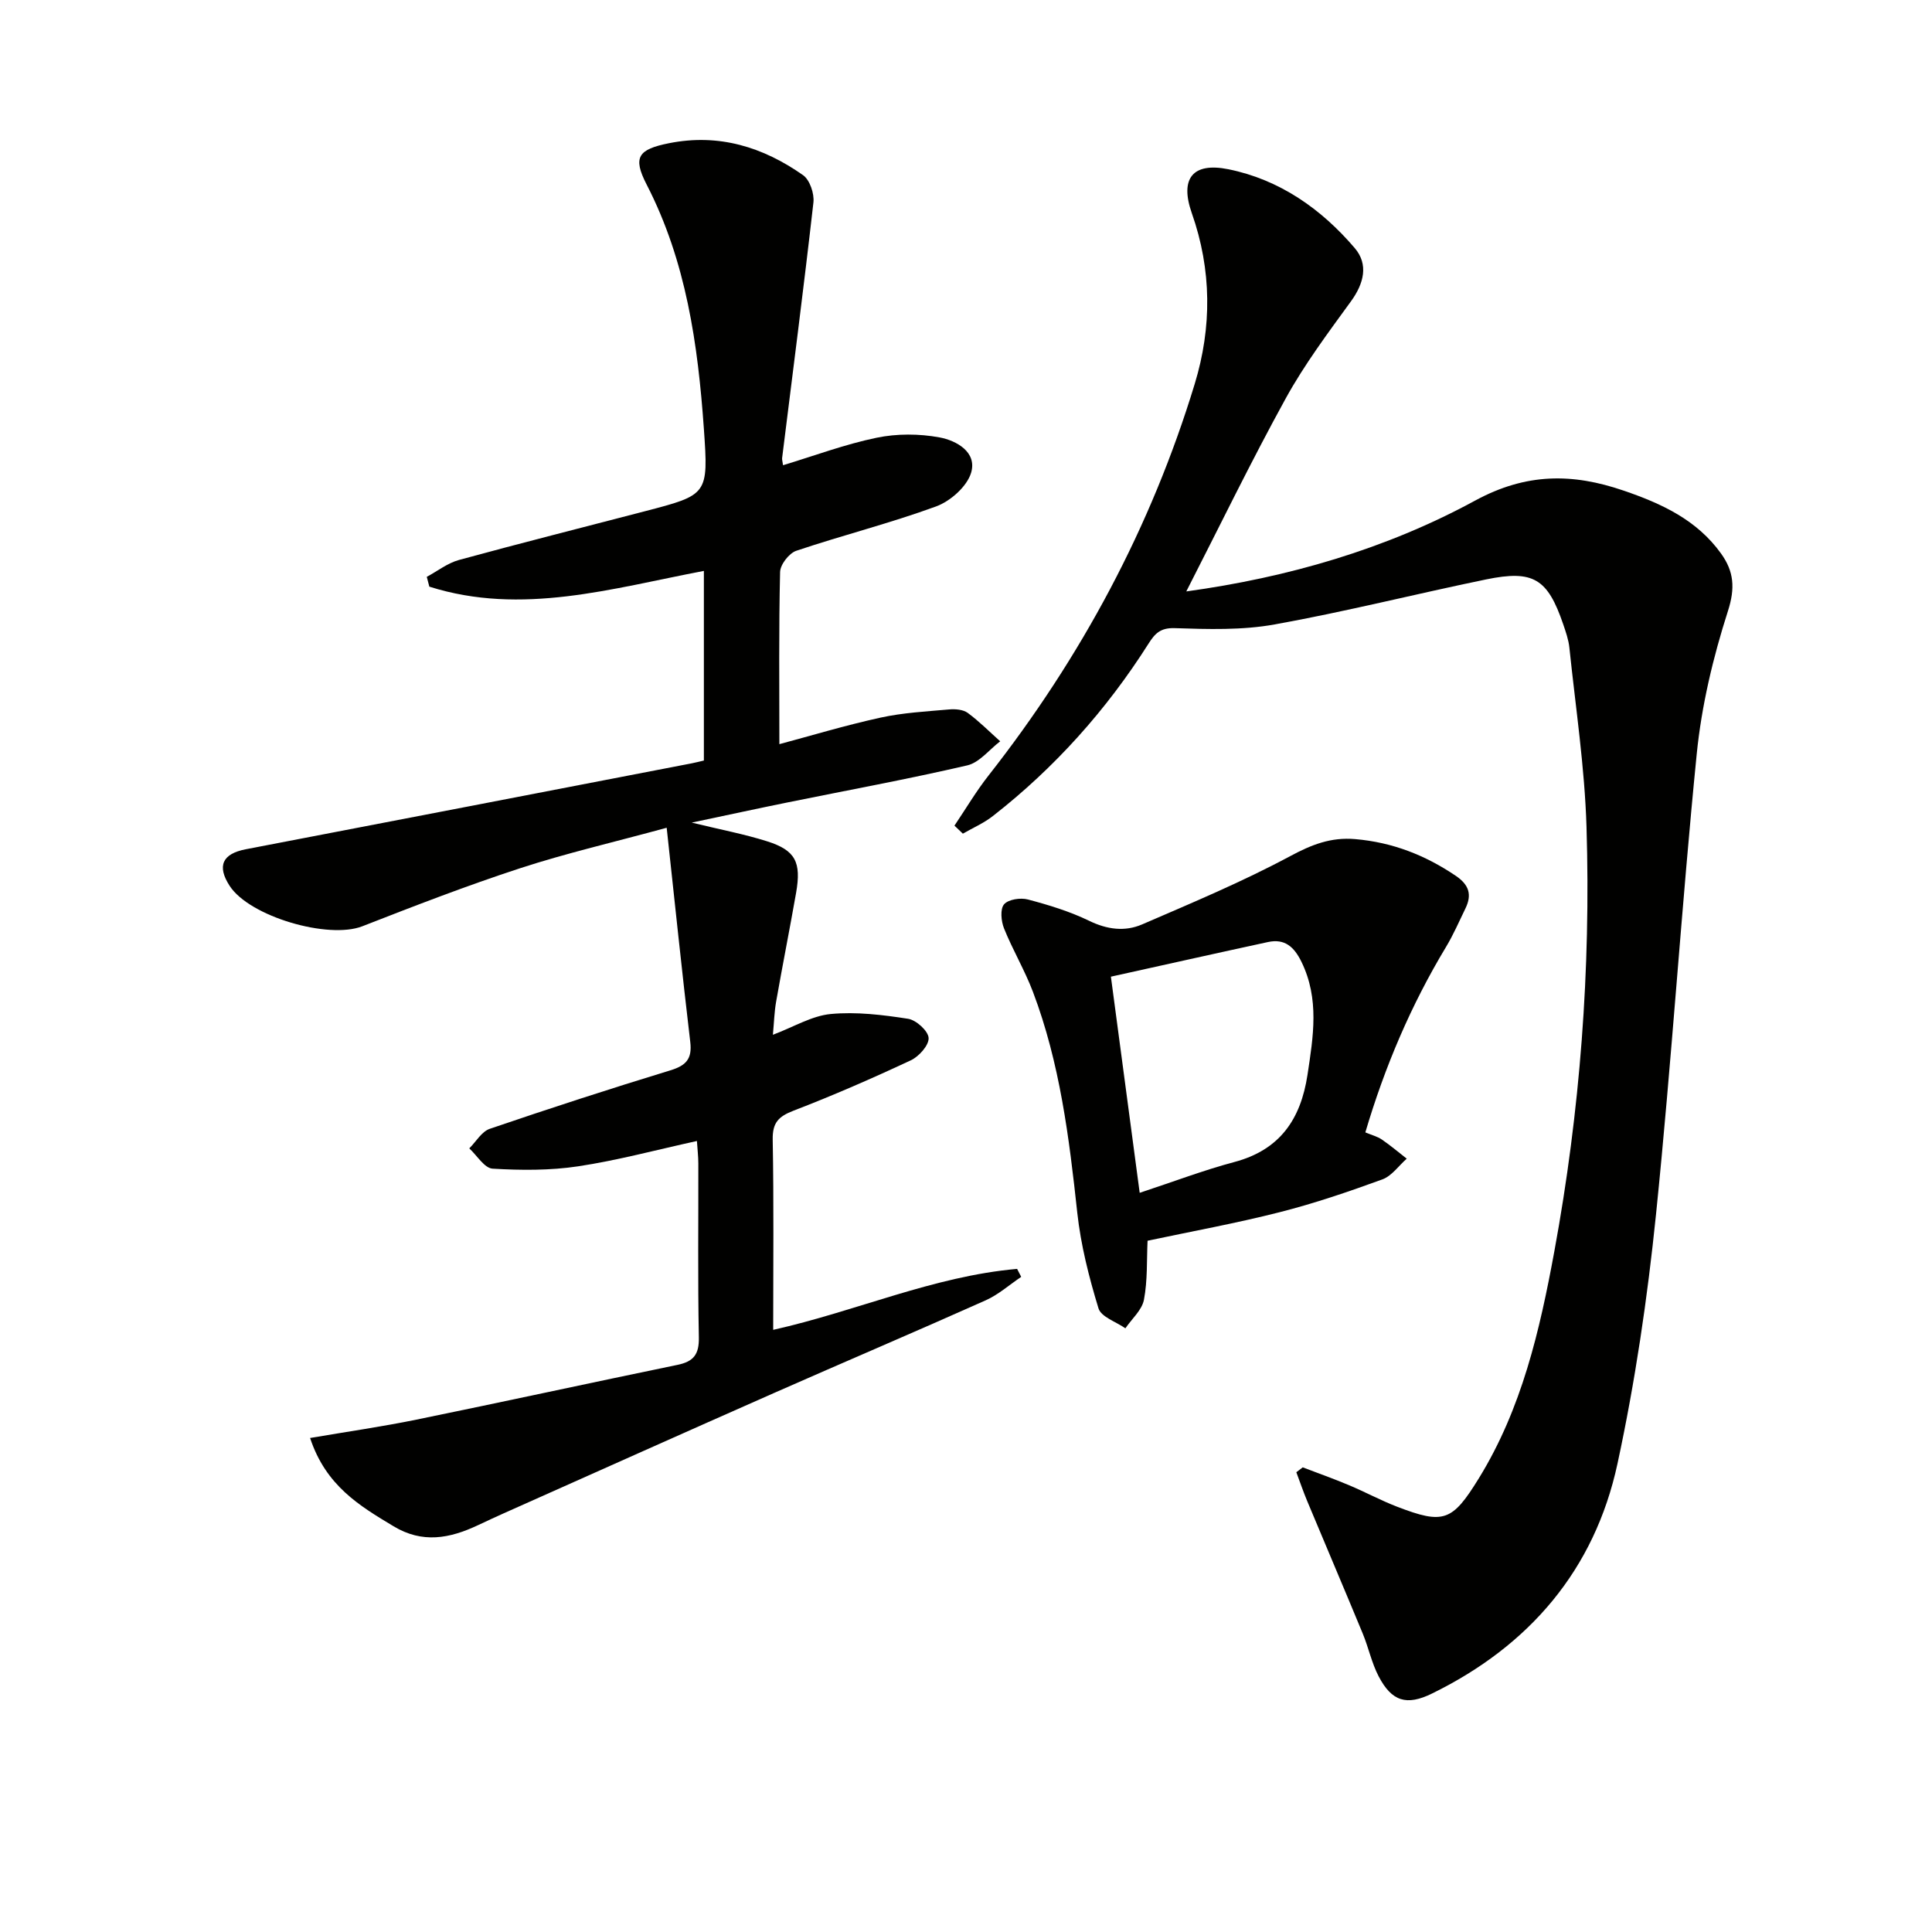 <svg enable-background="new 0 0 400 400" viewBox="0 0 400 400" xmlns="http://www.w3.org/2000/svg"><g fill="#010100"><path d="m64.2 297.72c7.75-1.32 14.92-2.35 22.01-3.8 18.04-3.69 36.03-7.62 54.06-11.34 3.35-.69 4.49-2.18 4.42-5.71-.24-11.99-.08-24-.11-36 0-1.45-.18-2.9-.29-4.64-8.44 1.85-16.43 4.01-24.57 5.24-5.82.88-11.84.84-17.73.49-1.69-.1-3.23-2.73-4.83-4.2 1.4-1.39 2.56-3.48 4.24-4.05 12.39-4.23 24.85-8.28 37.37-12.1 3.29-1 4.56-2.38 4.14-5.89-1.71-14.47-3.21-28.96-4.88-44.34-10.95 2.99-20.79 5.26-30.35 8.38-11.02 3.6-21.85 7.79-32.65 12.01-7.05 2.75-23.36-1.99-27.49-8.37-2.67-4.13-1.49-6.64 3.35-7.57 30.79-5.9 61.58-11.86 92.37-17.8.78-.15 1.55-.36 2.47-.57 0-13.19 0-26.14 0-39.26-19 3.61-37.72 9.32-56.84 3.26-.18-.68-.35-1.35-.53-2.03 2.21-1.19 4.29-2.84 6.65-3.49 12.8-3.5 25.66-6.74 38.5-10.09 13.05-3.4 13.18-3.42 12.22-17.06-1.23-17.48-3.66-34.69-11.86-50.6-2.93-5.69-1.71-7.27 4.64-8.54 10.31-2.06 19.46.78 27.76 6.62 1.39.98 2.35 3.82 2.14 5.65-2 17.65-4.29 35.28-6.48 52.91-.04.3.07.61.19 1.49 6.51-1.97 12.83-4.34 19.37-5.69 4.19-.87 8.81-.85 13.03-.07 3.5.65 7.81 3.04 6.54 7.31-.85 2.85-4.29 5.9-7.25 6.98-9.49 3.48-19.34 5.95-28.94 9.18-1.5.5-3.33 2.86-3.36 4.4-.28 11.79-.15 23.58-.15 35.64 6.37-1.7 13.58-3.88 20.92-5.49 4.65-1.02 9.48-1.28 14.25-1.7 1.26-.11 2.87.02 3.82.71 2.39 1.76 4.5 3.9 6.73 5.89-2.26 1.71-4.29 4.39-6.8 4.98-12.28 2.85-24.7 5.13-37.06 7.64-6.31 1.28-12.6 2.65-20.01 4.21 5.99 1.46 10.89 2.38 15.6 3.87 5.88 1.86 7.13 4.3 6.01 10.69-1.32 7.51-2.81 14.99-4.13 22.51-.37 2.09-.43 4.24-.67 6.86 4.33-1.63 8.06-3.93 11.98-4.3 5.28-.5 10.74.17 16.02.99 1.68.26 4.17 2.53 4.24 3.98.07 1.51-2 3.83-3.69 4.62-7.97 3.73-16.06 7.26-24.27 10.42-3.11 1.2-4.38 2.47-4.32 5.98.24 12.98.1 25.96.1 39.4 17.19-3.85 33.19-11.1 50.5-12.62.28.55.57 1.1.85 1.65-2.44 1.64-4.71 3.68-7.36 4.86-14.56 6.51-29.24 12.75-43.83 19.19-18.67 8.24-37.3 16.59-55.94 24.9-1.82.81-3.63 1.66-5.44 2.51-5.77 2.7-11.4 3.79-17.39.17-7.04-4.23-14-8.37-17.27-18.27z"/><path d="m197.61 170.94c2.34-3.47 4.47-7.09 7.05-10.37 19.19-24.45 33.67-51.41 42.71-81.14 3.54-11.64 3.52-23.55-.62-35.3-2.51-7.13.14-10.59 7.57-9.09 10.59 2.14 19.24 8.2 26.17 16.33 2.87 3.36 1.91 7.29-.77 10.99-4.75 6.54-9.64 13.07-13.52 20.12-7.19 13.06-13.7 26.5-20.59 39.97 20.97-2.89 41.24-8.72 59.8-18.81 10.57-5.74 20.14-5.7 30.76-2.06 7.86 2.69 15.15 6.05 20.16 13.03 2.65 3.7 2.96 7.12 1.41 11.93-3.07 9.57-5.45 19.57-6.45 29.56-3.17 31.74-5.18 63.59-8.43 95.32-1.77 17.31-4.31 34.63-7.98 51.63-4.74 21.94-18.21 37.69-38.4 47.58-5.24 2.57-8.33 1.66-11.06-3.59-1.44-2.77-2.08-5.93-3.28-8.83-3.79-9.17-7.69-18.3-11.51-27.46-.81-1.95-1.5-3.96-2.24-5.94.44-.34.89-.67 1.33-1.01 3.19 1.22 6.41 2.36 9.55 3.68 3.36 1.41 6.59 3.16 9.99 4.47 9.65 3.71 11.42 3.03 16.91-5.87 8.9-14.44 12.63-30.65 15.64-47.01 5.34-29.03 7.56-58.37 6.66-87.86-.38-12.41-2.26-24.77-3.55-37.14-.17-1.63-.74-3.24-1.27-4.81-3.23-9.45-6.17-11.31-15.95-9.3-14.61 3.01-29.1 6.68-43.78 9.32-6.74 1.22-13.82 1-20.72.77-2.97-.1-4.11 1.16-5.39 3.18-8.72 13.75-19.44 25.73-32.28 35.75-1.86 1.45-4.11 2.42-6.18 3.62-.59-.56-1.16-1.11-1.74-1.66z"/><path d="m282.68 234.45c1.34.56 2.5.85 3.42 1.48 1.79 1.22 3.44 2.63 5.15 3.96-1.67 1.47-3.1 3.58-5.04 4.29-7 2.55-14.08 4.97-21.3 6.8-8.96 2.28-18.08 3.94-27.32 5.9-.19 4.01.02 8.21-.75 12.23-.41 2.13-2.51 3.94-3.84 5.9-1.93-1.35-5.03-2.35-5.57-4.13-1.97-6.45-3.66-13.09-4.39-19.78-1.68-15.55-3.6-31.02-9.18-45.75-1.7-4.49-4.2-8.68-5.99-13.14-.6-1.5-.83-4 .01-4.98.88-1.03 3.41-1.41 4.94-1 4.32 1.14 8.67 2.47 12.67 4.41 3.72 1.81 7.4 2.29 10.97.75 10.32-4.46 20.74-8.82 30.63-14.12 4.46-2.39 8.43-3.98 13.52-3.54 7.7.67 14.47 3.32 20.81 7.61 2.74 1.86 3.36 3.9 1.99 6.73-1.31 2.68-2.49 5.44-4.03 7.99-7.23 12-12.67 24.76-16.7 38.39zm-46.72 12.51c7.08-2.33 13.25-4.69 19.61-6.38 9.43-2.51 13.73-8.86 15.13-18.03 1.2-7.93 2.51-15.73-1.25-23.42-1.52-3.1-3.45-4.84-6.93-4.09-10.78 2.33-21.55 4.75-32.52 7.17 1.99 15.03 3.89 29.29 5.96 44.75z"/></g></svg>